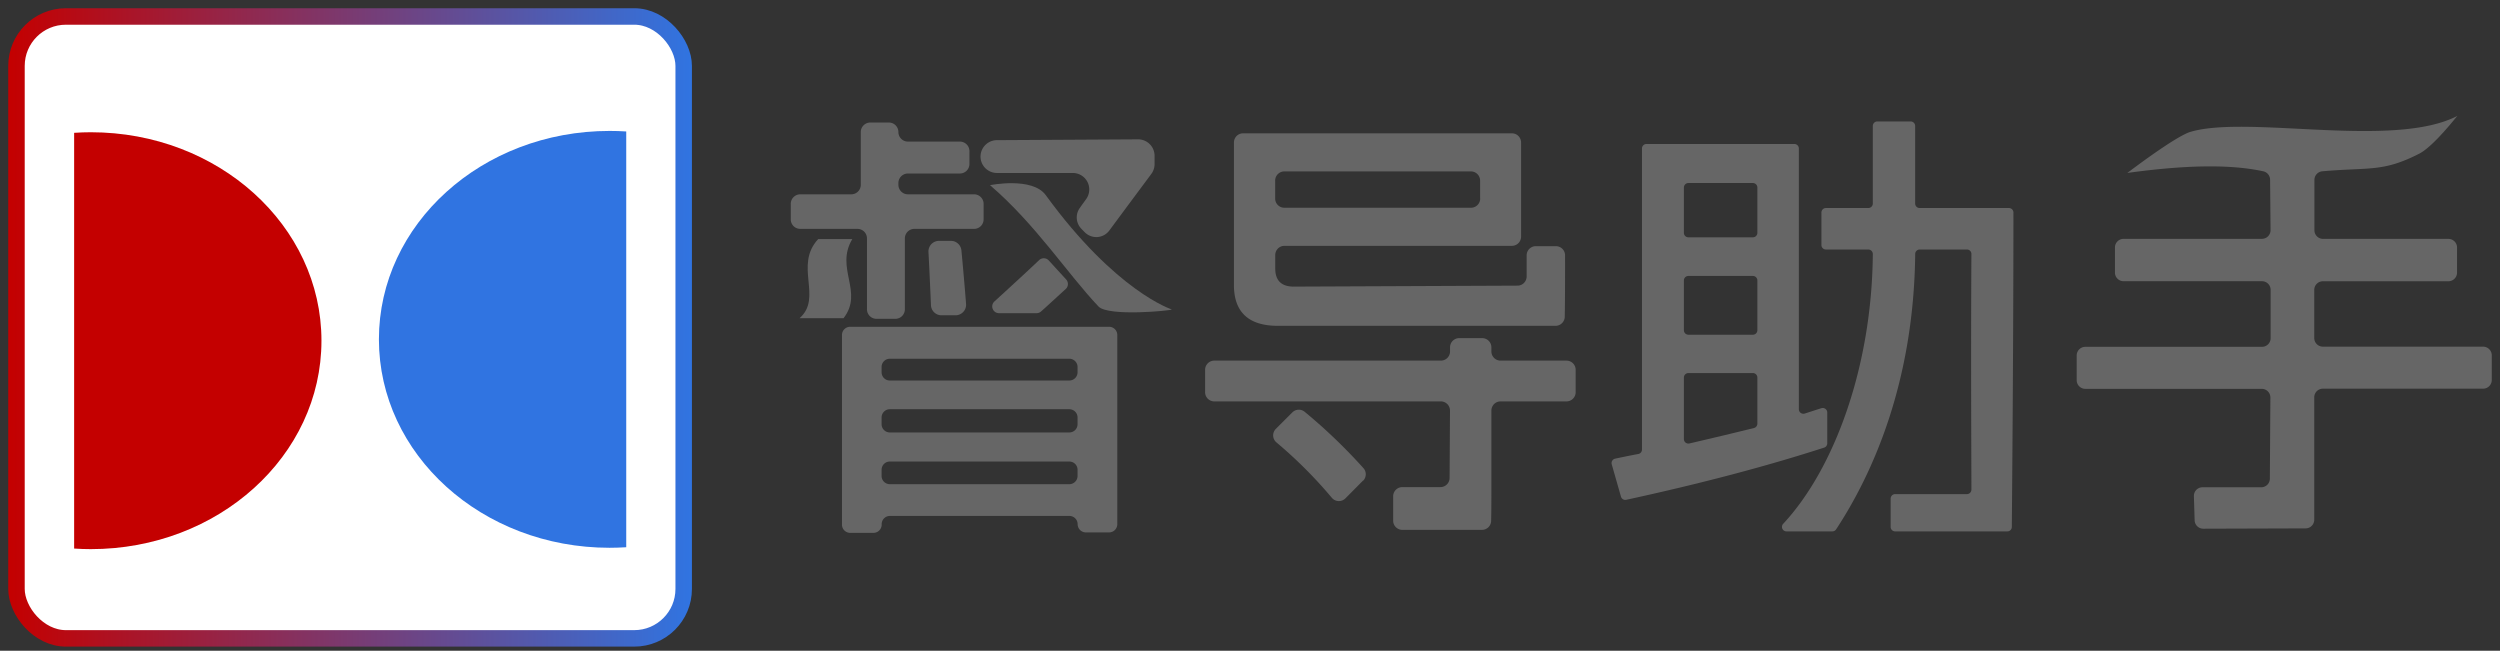 <svg id="图层_1" data-name="图层 1" xmlns="http://www.w3.org/2000/svg" xmlns:xlink="http://www.w3.org/1999/xlink" viewBox="0 0 607 158"><rect x="0" y="0" width="607" height="158" fill="#333333" stroke="none"/><defs><style>.cls-1{fill:#666;}.cls-2{fill:#fff;stroke-miterlimit:10;stroke-width:4px;stroke:url(#未命名的渐变_7);}.cls-3{fill:#c40000;}.cls-4{fill:#3074e1;}</style><linearGradient id="未命名的渐变_7" x1="168" y1="79.5" x2="2" y2="79.5" gradientUnits="userSpaceOnUse"><stop offset="0" stop-color="#3074e1"/><stop offset="1" stop-color="#c40000"/></linearGradient></defs><path class="cls-1" d="M206.43,129.38h5.64a2,2,0,0,0,2-2v-.11a2,2,0,0,1,2-2h43.58a2,2,0,0,1,2,2h0a2,2,0,0,0,2,2h5.63a2,2,0,0,0,2-2V81.34a2,2,0,0,0-2-2H206.43a2,2,0,0,0-2,2v46.05A2,2,0,0,0,206.43,129.38Zm9.62-42.28h43.58a2,2,0,0,1,2,2v1.29a2,2,0,0,1-2,2H216.05a2,2,0,0,1-2-2V89.09A2,2,0,0,1,216.05,87.1Zm0,12.26h43.58a2,2,0,0,1,2,2V103a2,2,0,0,1-2,2H216.05a2,2,0,0,1-2-2v-1.61A2,2,0,0,1,216.05,99.36Zm0,12.7h43.58a2,2,0,0,1,2,2v1.5a2,2,0,0,1-2,2H216.05a2,2,0,0,1-2-2v-1.5A2,2,0,0,1,216.05,112.06Z"/><path class="cls-1" d="M212.81,77.41h4.58a2.31,2.31,0,0,0,2.31-2.31V57.89A2.32,2.32,0,0,1,222,55.57h14.51a2.31,2.31,0,0,0,2.31-2.31V49.5a2.32,2.32,0,0,0-2.31-2.32H220.45a2.31,2.31,0,0,1-2.32-2.31v-.43a2.31,2.31,0,0,1,2.32-2.31h12.62a2.32,2.32,0,0,0,2.31-2.32V36.69a2.32,2.32,0,0,0-2.31-2.31H220.45a2.32,2.32,0,0,1-2.32-2.31h0a2.31,2.31,0,0,0-2.31-2.32h-4.47A2.31,2.31,0,0,0,209,32.07v12.8a2.31,2.31,0,0,1-2.32,2.31H194.31A2.31,2.31,0,0,0,192,49.5v3.76a2.3,2.3,0,0,0,2.31,2.31h13.88a2.31,2.31,0,0,1,2.31,2.32V75.1A2.31,2.31,0,0,0,212.81,77.41Z"/><path class="cls-1" d="M228.62,76.55H232a2.56,2.56,0,0,0,2.56-2.76c-.27-3.56-.81-9.69-1.13-13a2.56,2.56,0,0,0-2.55-2.31H228a2.57,2.57,0,0,0-2.57,2.71c.2,3.5.46,9.55.61,12.92A2.55,2.55,0,0,0,228.62,76.55Z"/><path class="cls-1" d="M206.94,58.05h-8.28c-5.95,6.4,1.17,14.23-4.53,19.21h10.68C209.79,70.86,202.67,65.17,206.94,58.05Z"/><path class="cls-1" d="M352.07,85.33v-1a2.23,2.23,0,0,1,2.23-2.23h5.57a2.23,2.23,0,0,1,2.24,2.23v1a2.23,2.23,0,0,0,2.23,2.23h16a2.23,2.23,0,0,1,2.23,2.23v5.43a2.23,2.23,0,0,1-2.23,2.24h-16a2.23,2.23,0,0,0-2.23,2.23v18.53c0,2.06,0,5.82-.06,8.22a2.23,2.23,0,0,1-2.23,2.21H340.49a2.23,2.23,0,0,1-2.23-2.23v-5.91a2.23,2.23,0,0,1,2.23-2.24h9.24a2.23,2.23,0,0,0,2.23-2.21l.1-16.36a2.23,2.23,0,0,0-2.23-2.24h-55a2.23,2.23,0,0,1-2.23-2.24V89.79a2.23,2.23,0,0,1,2.23-2.23h55A2.23,2.23,0,0,0,352.07,85.33Zm15-25.64H311.86a2.23,2.23,0,0,0-2.23,2.24v3.25c0,2.91,1.47,4.41,4.5,4.41l54.32-.24h.12a2.23,2.23,0,0,0,2.1-2.23V62a2.23,2.23,0,0,1,2.23-2.23h4.9A2.23,2.23,0,0,1,380,62c0,3.73,0,11.21-.08,14.92a2.24,2.24,0,0,1-2.24,2.19H310.26c-7.11,0-10.66-3.34-10.66-9.9V34.6a2.23,2.23,0,0,1,2.23-2.23h65.26a2.23,2.23,0,0,1,2.23,2.23V57.46A2.23,2.23,0,0,1,367.09,59.69Zm-36.13,57L326.67,121a2.23,2.23,0,0,1-3.32-.16A109.76,109.76,0,0,0,309.9,107.4a2.23,2.23,0,0,1-.12-3.27l4-4a2.23,2.23,0,0,1,3-.14A132.45,132.45,0,0,1,331,113.62,2.24,2.24,0,0,1,331,116.69Zm28.43-68.48V43.85a2.23,2.23,0,0,0-2.23-2.23h-45.3a2.23,2.23,0,0,0-2.23,2.23v4.36a2.23,2.23,0,0,0,2.23,2.23h45.3A2.23,2.23,0,0,0,359.39,48.21Z"/><path class="cls-1" d="M438.19,100.41c1.39-.45,2.74-.89,4.05-1.3a1.1,1.1,0,0,1,1.42,1v7.57a1.1,1.1,0,0,1-.75,1c-14,4.53-30,8.75-48.05,12.67a1.09,1.09,0,0,1-1.29-.77l-2.24-7.84a1.1,1.1,0,0,1,.83-1.38c1.9-.4,3.76-.79,5.61-1.13a1.08,1.08,0,0,0,.9-1.07V36.06a1.09,1.09,0,0,1,1.09-1.1h35.91a1.09,1.09,0,0,1,1.09,1.1V99.37A1.1,1.1,0,0,0,438.19,100.41Zm-11.5-43.88v-11a1.09,1.09,0,0,0-1.09-1.09H409.94a1.09,1.09,0,0,0-1.09,1.09v11a1.09,1.09,0,0,0,1.09,1.09H425.6A1.09,1.09,0,0,0,426.69,56.53Zm0,23.65V68.13A1.09,1.09,0,0,0,425.6,67H409.94a1.09,1.09,0,0,0-1.09,1.09V80.18a1.09,1.09,0,0,0,1.09,1.09H425.6A1.09,1.09,0,0,0,426.69,80.18Zm0,22.68V91.67a1.09,1.09,0,0,0-1.09-1.09H409.94a1.09,1.09,0,0,0-1.09,1.09v14.94a1.09,1.09,0,0,0,1.34,1.06c5.37-1.25,10.65-2.5,15.68-3.75A1.09,1.09,0,0,0,426.69,102.86ZM465,30.58V49.41a1.09,1.09,0,0,0,1.09,1.1h21.68a1.09,1.09,0,0,1,1.09,1.09c0,32-.33,69.55-.39,76.34a1.08,1.08,0,0,1-1.09,1.08H460.15a1.09,1.09,0,0,1-1.1-1.09v-6.86a1.1,1.1,0,0,1,1.1-1.1h17.41a1.1,1.1,0,0,0,1.1-1.1c0-5.59-.16-31.68,0-57.19a1.08,1.08,0,0,0-1.09-1.1H466.1a1.09,1.09,0,0,0-1.09,1.1h0c-.33,31-10.24,53.23-19.21,66.86a1.09,1.09,0,0,1-.91.48H433.76a1.09,1.09,0,0,1-.8-1.84c12.44-13.35,21.55-38.24,21.76-65.5h0a1.1,1.1,0,0,0-1.1-1.1H443.33a1.09,1.09,0,0,1-1.09-1.09V51.6a1.09,1.09,0,0,1,1.09-1.09h10.29a1.1,1.1,0,0,0,1.1-1.1V30.58a1.09,1.09,0,0,1,1.09-1.09h8.1A1.09,1.09,0,0,1,465,30.58Z"/><path class="cls-1" d="M587.38,37.32c-8.82,4.5-11.93,3.26-23.53,4.27a2.11,2.11,0,0,0-1.91,2.1v12.2A2.1,2.1,0,0,0,564,58h30.47a2.1,2.1,0,0,1,2.1,2.1v6.09a2.1,2.1,0,0,1-2.1,2.1H564a2.1,2.1,0,0,0-2.1,2.1V82.07a2.1,2.1,0,0,0,2.1,2.1H602.9a2.1,2.1,0,0,1,2.1,2.1v6a2.1,2.1,0,0,1-2.1,2.1H564a2.1,2.1,0,0,0-2.1,2.1v29.72a2.1,2.1,0,0,1-2.09,2.1l-24.85.08a2.1,2.1,0,0,1-2.1-2l-.18-5.9a2.09,2.09,0,0,1,2.1-2.16h14.24a2.09,2.09,0,0,0,2.1-2.09l.13-19.69a2.1,2.1,0,0,0-2.1-2.12H506.32a2.1,2.1,0,0,1-2.1-2.1v-6a2.1,2.1,0,0,1,2.1-2.1h42.89a2.1,2.1,0,0,0,2.1-2.1V70.38a2.1,2.1,0,0,0-2.1-2.1h-33.6a2.1,2.1,0,0,1-2.1-2.1V60.09a2.1,2.1,0,0,1,2.1-2.1h33.58a2.1,2.1,0,0,0,2.1-2.12l-.11-12.28a2.11,2.11,0,0,0-1.66-2c-8.45-1.83-19.62-1.44-33,.4,0,0,11.78-9,15.41-10,14.1-4.09,49.26,4.19,64.74-3.86C596.63,28.07,590.92,35.52,587.38,37.32Z"/><path class="cls-1" d="M263.8,48.22c-.58.81-1.15,1.6-1.65,2.31a3.94,3.94,0,0,0,.39,5c.26.28.54.56.82.84a3.94,3.94,0,0,0,6-.42c3.58-4.85,8.33-11.23,10.19-13.73a4,4,0,0,0,.78-2.4l0-2.09a4,4,0,0,0-4-3.9l-34.33.2a4,4,0,0,0-3.93,4h0A4,4,0,0,0,242,42h18.57A4,4,0,0,1,263.8,48.22Z"/><path class="cls-1" d="M252.28,63.18c-3,2.85-7.7,7.16-10.82,10a1.64,1.64,0,0,0,1.1,2.86h9.12a1.6,1.6,0,0,0,1.1-.43c1.15-1,4.17-3.8,6-5.46a1.64,1.64,0,0,0,.08-2.3l-4.19-4.58A1.64,1.64,0,0,0,252.28,63.18Z"/><path class="cls-1" d="M253.91,47.38c-3.27-4.5-13.53-2.42-13.53-2.42,11.12,9.55,18.78,21.49,26.34,29.46,2.37,2.5,17.81,1,17.79.71C284.51,75.13,271,70.86,253.91,47.38Z"/><rect class="cls-2" x="4" y="4" width="162" height="151" rx="12"/><path class="cls-3" d="M78.05,82.72c0,28-25.07,50.61-56,50.61-1.36,0-2.71-.05-4.05-.14V32.25c1.34-.09,2.69-.14,4.05-.14C53,32.11,78.05,54.77,78.05,82.72Z"/><path class="cls-4" d="M92,82.39C92,110.34,117,133,148,133c1.36,0,2.71-.05,4.05-.13V31.92c-1.34-.09-2.69-.13-4.05-.13C117,31.79,92,54.44,92,82.39Z"/></svg>